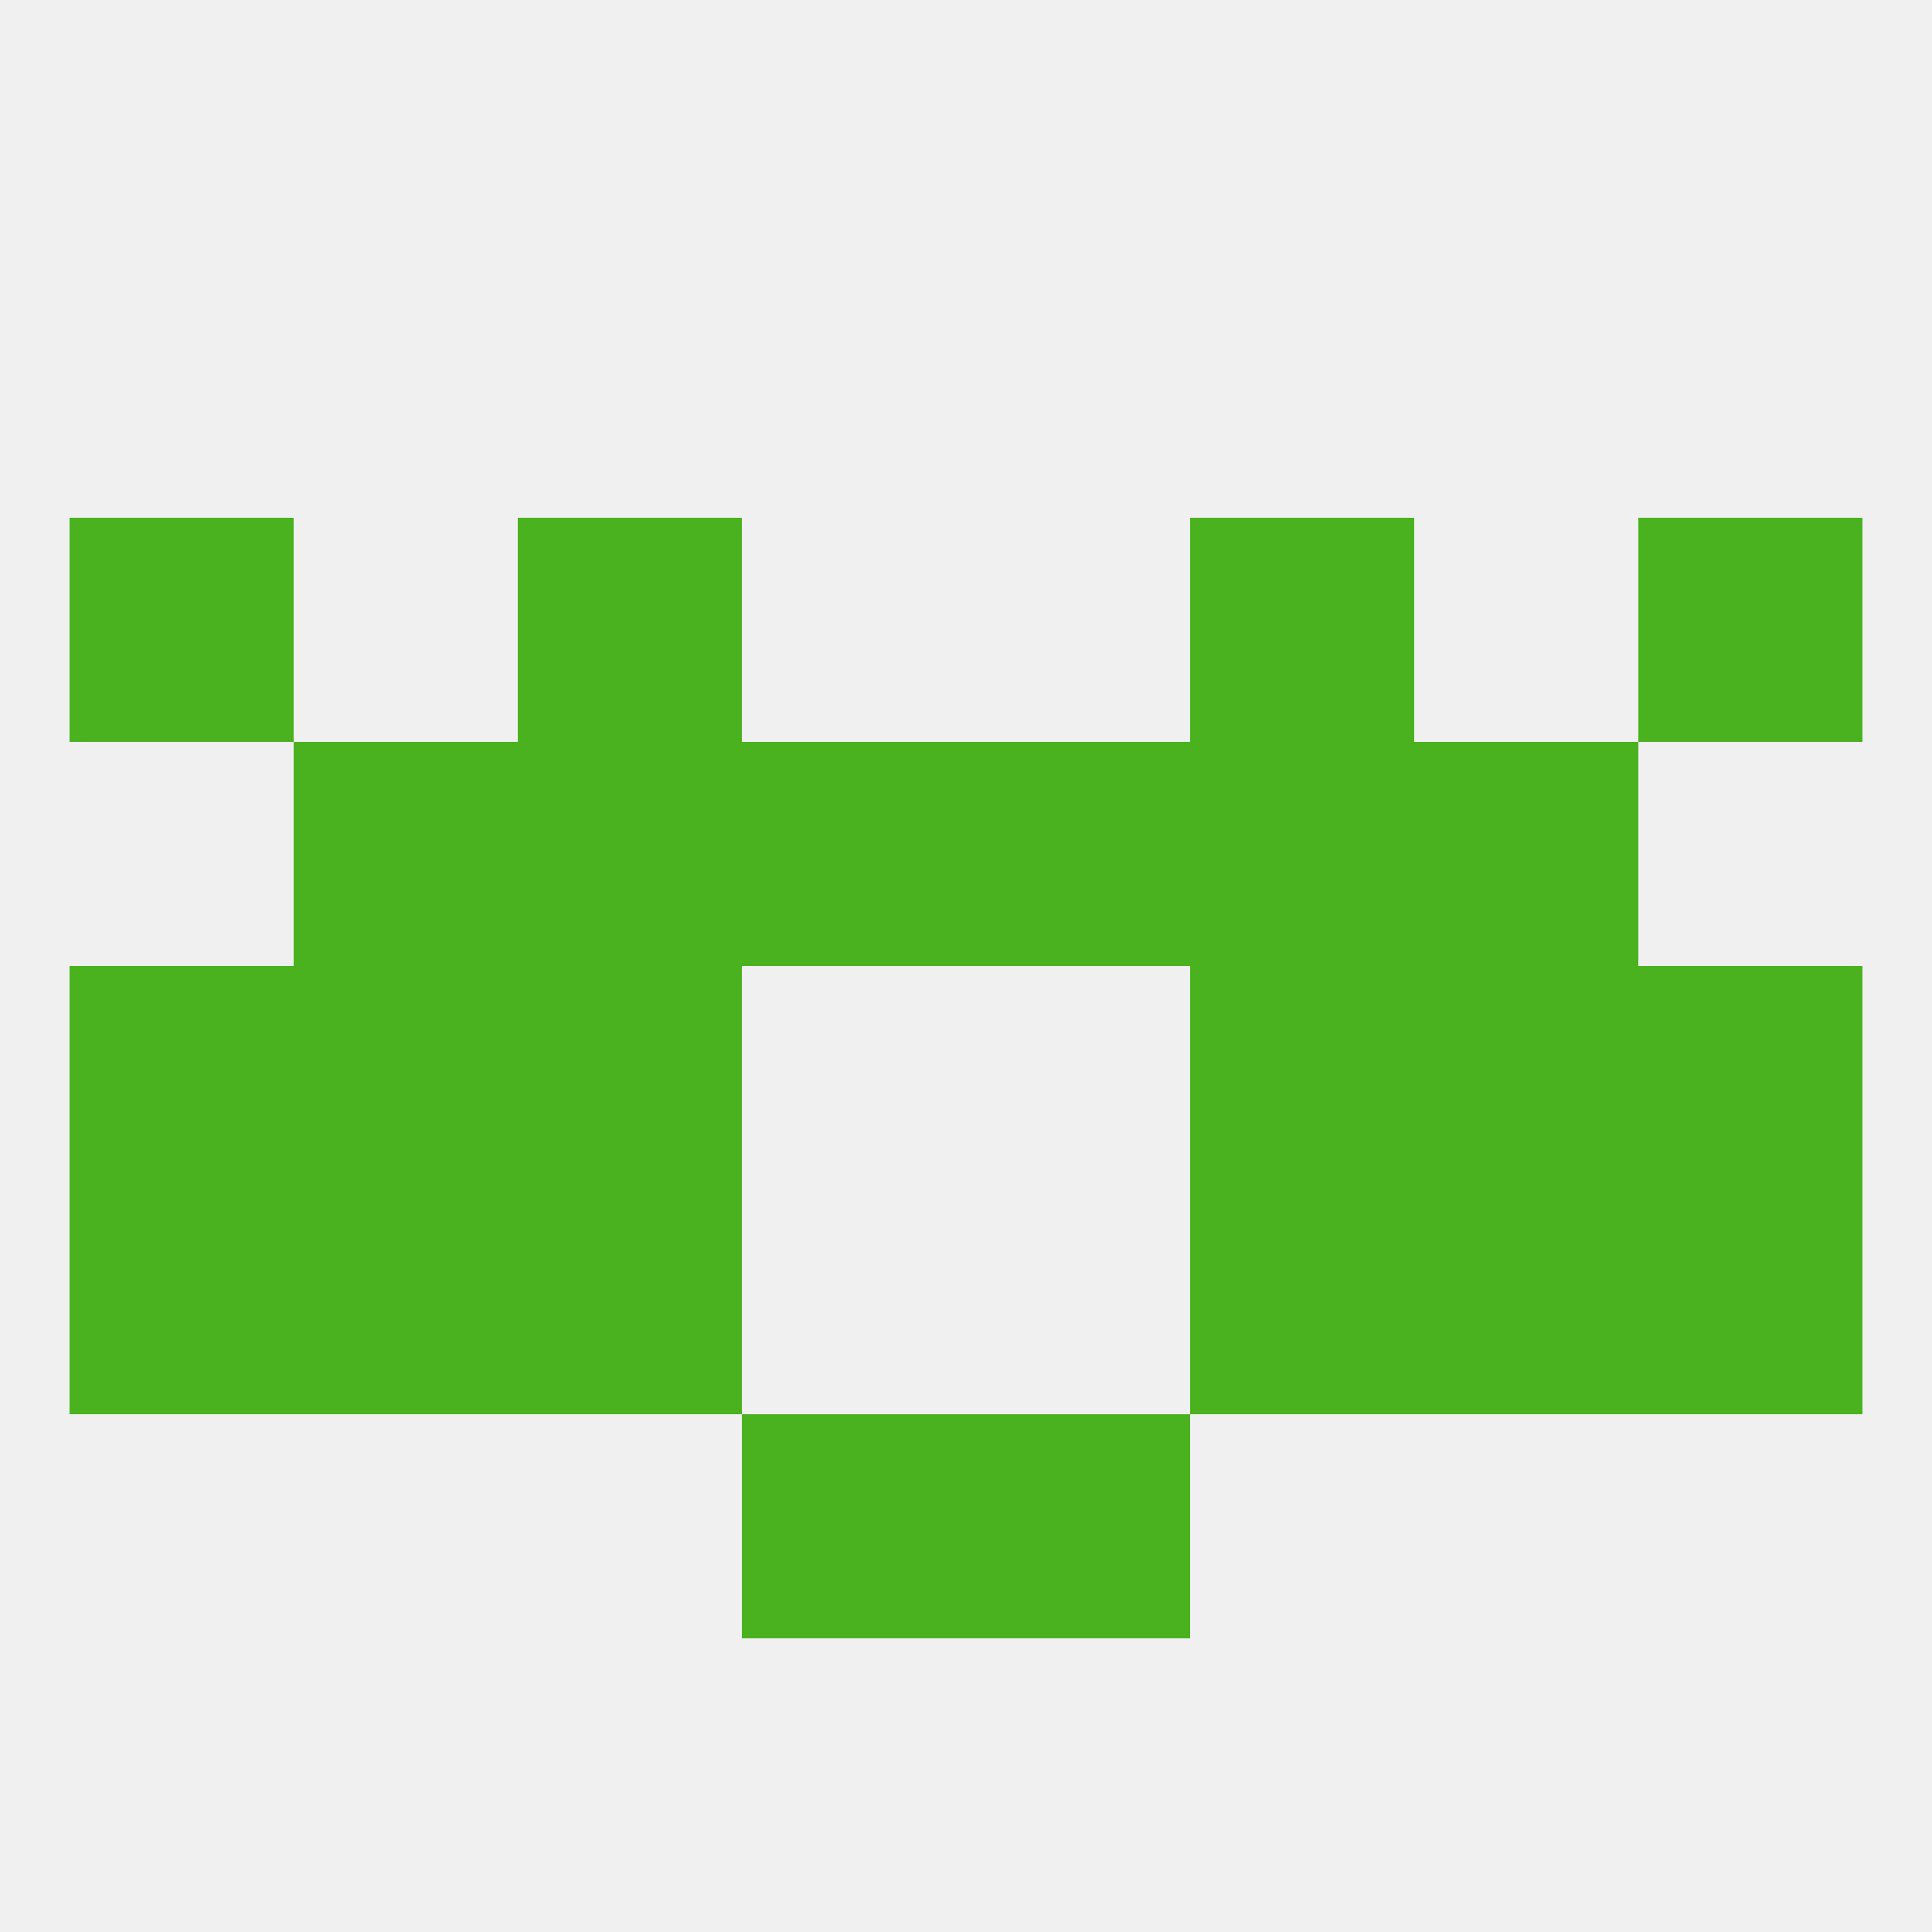 
<!--   <?xml version="1.0"?> -->
<svg version="1.1" baseprofile="full" xmlns="http://www.w3.org/2000/svg" xmlns:xlink="http://www.w3.org/1999/xlink" xmlns:ev="http://www.w3.org/2001/xml-events" width="250" height="250" viewBox="0 0 250 250" >
	<rect width="100%" height="100%" fill="rgba(240,240,240,255)"/>

	<rect x="9" y="67" width="29" height="29" fill="rgba(74,178,30,255)"/>
	<rect x="212" y="67" width="29" height="29" fill="rgba(74,178,30,255)"/>
	<rect x="67" y="67" width="29" height="29" fill="rgba(74,178,30,255)"/>
	<rect x="154" y="67" width="29" height="29" fill="rgba(74,178,30,255)"/>
	<rect x="96" y="183" width="29" height="29" fill="rgba(74,178,30,255)"/>
	<rect x="125" y="183" width="29" height="29" fill="rgba(74,178,30,255)"/>
	<rect x="38" y="125" width="29" height="29" fill="rgba(74,178,30,255)"/>
	<rect x="183" y="125" width="29" height="29" fill="rgba(74,178,30,255)"/>
	<rect x="67" y="125" width="29" height="29" fill="rgba(74,178,30,255)"/>
	<rect x="154" y="125" width="29" height="29" fill="rgba(74,178,30,255)"/>
	<rect x="9" y="125" width="29" height="29" fill="rgba(74,178,30,255)"/>
	<rect x="212" y="125" width="29" height="29" fill="rgba(74,178,30,255)"/>
	<rect x="9" y="154" width="29" height="29" fill="rgba(74,178,30,255)"/>
	<rect x="212" y="154" width="29" height="29" fill="rgba(74,178,30,255)"/>
	<rect x="38" y="154" width="29" height="29" fill="rgba(74,178,30,255)"/>
	<rect x="183" y="154" width="29" height="29" fill="rgba(74,178,30,255)"/>
	<rect x="67" y="154" width="29" height="29" fill="rgba(74,178,30,255)"/>
	<rect x="154" y="154" width="29" height="29" fill="rgba(74,178,30,255)"/>
	<rect x="67" y="96" width="29" height="29" fill="rgba(74,178,30,255)"/>
	<rect x="154" y="96" width="29" height="29" fill="rgba(74,178,30,255)"/>
	<rect x="38" y="96" width="29" height="29" fill="rgba(74,178,30,255)"/>
	<rect x="183" y="96" width="29" height="29" fill="rgba(74,178,30,255)"/>
	<rect x="96" y="96" width="29" height="29" fill="rgba(74,178,30,255)"/>
	<rect x="125" y="96" width="29" height="29" fill="rgba(74,178,30,255)"/>
</svg>